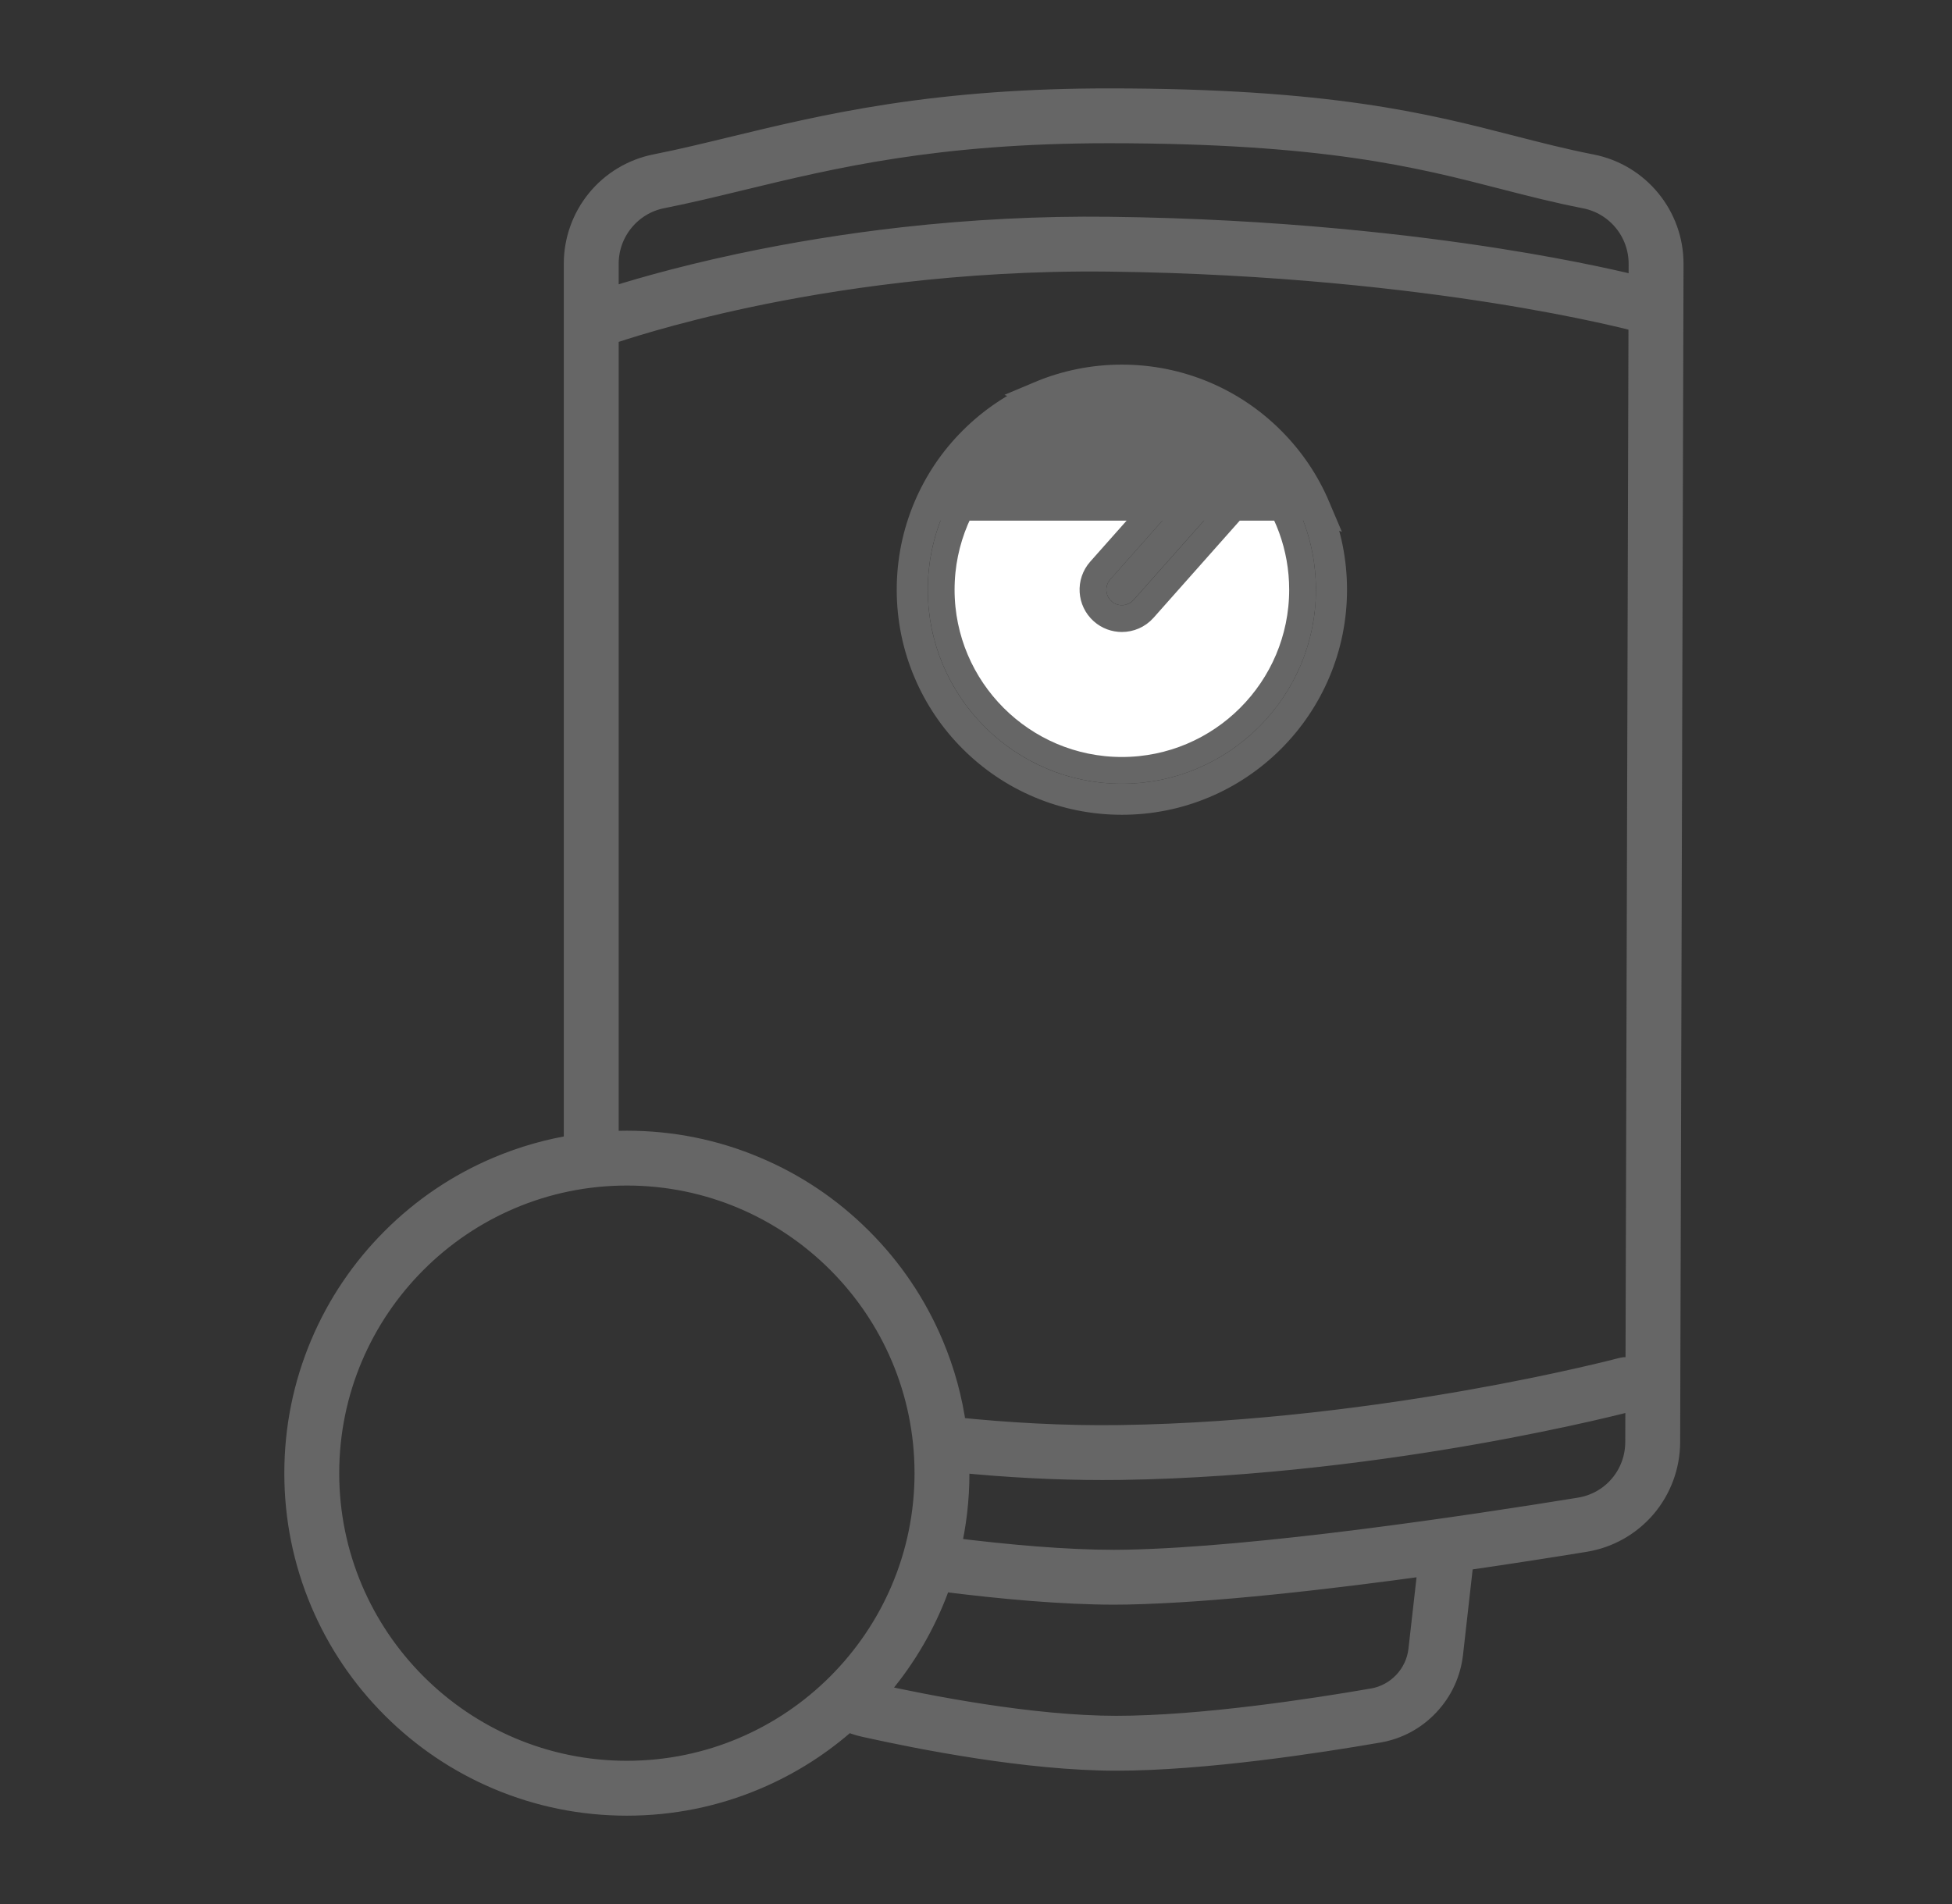 <svg width="41" height="40" viewBox="0 0 41 40" fill="none" xmlns="http://www.w3.org/2000/svg">
<rect x="0" y="0" width="41" height="40" fill="#333333" stroke="none"/>
<path d="M33.425 3.491C32.837 3.376 32.303 3.238 31.738 3.093C29.944 2.631 27.911 2.107 23.286 2.107C21.635 2.107 20.126 2.215 18.673 2.438C17.405 2.633 16.343 2.89 15.405 3.117C14.84 3.254 14.305 3.384 13.773 3.489C13.3 3.583 12.871 3.84 12.566 4.213C12.261 4.585 12.092 5.056 12.092 5.538V24.086C11.533 24.173 10.989 24.328 10.464 24.55C9.637 24.899 8.894 25.4 8.256 26.038C7.619 26.675 7.118 27.418 6.768 28.245C6.406 29.102 6.222 30.011 6.222 30.949C6.222 31.886 6.406 32.795 6.768 33.652C7.118 34.479 7.619 35.222 8.256 35.859C8.894 36.497 9.637 36.998 10.464 37.348C11.32 37.71 12.23 37.894 13.167 37.894C14.104 37.894 15.014 37.71 15.87 37.348C16.58 37.047 17.228 36.636 17.8 36.122C17.913 36.173 18.032 36.214 18.156 36.241C19.338 36.505 21.596 36.949 23.445 36.949C25.287 36.949 27.686 36.581 28.952 36.361C29.352 36.292 29.71 36.099 29.987 35.803C30.265 35.508 30.435 35.139 30.481 34.737L30.705 32.751C31.682 32.61 32.575 32.47 33.287 32.354C33.775 32.275 34.22 32.024 34.541 31.648C34.861 31.272 35.038 30.793 35.04 30.298L35.111 5.547C35.114 4.547 34.405 3.683 33.425 3.491ZM15.559 3.751C17.48 3.286 19.657 2.759 23.286 2.759C27.829 2.759 29.819 3.272 31.575 3.725C32.15 3.873 32.692 4.012 33.299 4.131C33.973 4.263 34.46 4.858 34.458 5.545L34.457 6.058C34.144 5.978 33.118 5.73 31.488 5.472C29.704 5.19 26.834 4.845 23.29 4.804C21.865 4.787 20.411 4.861 18.966 5.023C17.811 5.153 16.659 5.34 15.543 5.577C14.165 5.871 13.194 6.167 12.745 6.314V5.538C12.745 4.855 13.231 4.262 13.9 4.129C14.446 4.021 14.986 3.89 15.559 3.751ZM12.745 7.003C12.993 6.917 14.062 6.559 15.694 6.212C17.412 5.847 20.123 5.42 23.283 5.456C26.781 5.497 29.613 5.837 31.373 6.115C33.281 6.416 34.375 6.711 34.386 6.714C34.409 6.72 34.432 6.724 34.455 6.725L34.392 28.863C34.312 28.779 34.19 28.739 34.07 28.771C34.058 28.775 32.786 29.11 30.857 29.451C29.079 29.765 26.363 30.148 23.52 30.188C22.334 30.205 21.156 30.136 20.051 30.022C19.97 29.411 19.808 28.816 19.566 28.245C19.216 27.418 18.716 26.675 18.078 26.038C17.44 25.4 16.698 24.899 15.87 24.55C15.014 24.187 14.104 24.004 13.167 24.004C13.026 24.004 12.885 24.008 12.745 24.016L12.745 7.003ZM13.167 24.656C16.637 24.656 19.459 27.479 19.459 30.949C19.459 34.418 16.637 37.241 13.167 37.241C9.697 37.241 6.875 34.418 6.875 30.949C6.875 27.479 9.697 24.656 13.167 24.656ZM19.566 33.652C19.632 33.497 19.691 33.34 19.745 33.181C21.058 33.348 22.34 33.461 23.406 33.461C23.502 33.461 23.597 33.46 23.69 33.458C25.461 33.422 27.889 33.143 30.038 32.845L29.832 34.663C29.773 35.193 29.365 35.627 28.841 35.718C27.595 35.934 25.238 36.296 23.445 36.296C21.669 36.296 19.477 35.867 18.317 35.608C18.841 35.029 19.261 34.373 19.566 33.652ZM23.676 32.806C23.587 32.808 23.495 32.809 23.402 32.809C22.392 32.809 21.178 32.704 19.927 32.547C20.05 32.027 20.112 31.492 20.112 30.948C20.112 30.86 20.11 30.773 20.107 30.685C21.165 30.79 22.187 30.843 23.157 30.843C23.282 30.843 23.406 30.843 23.529 30.841C26.419 30.799 29.175 30.411 30.978 30.092C32.933 29.747 34.225 29.405 34.238 29.402C34.298 29.386 34.35 29.354 34.39 29.312L34.387 30.296C34.385 31.002 33.879 31.597 33.182 31.71C30.812 32.095 26.426 32.75 23.676 32.806Z" fill="#666666" stroke="#666666" stroke-width="0.5"/>
<path d="M23.564 8.594C24.311 8.594 25.008 8.81 25.595 9.184L23.11 11.985C22.887 12.236 22.91 12.62 23.161 12.843L23.161 12.843C23.276 12.945 23.421 12.996 23.564 12.996C23.731 12.996 23.899 12.927 24.019 12.792L24.019 12.792L26.504 9.991C27.038 10.646 27.359 11.48 27.359 12.389C27.359 14.481 25.657 16.184 23.564 16.184C21.472 16.184 19.769 14.481 19.769 12.389C19.769 10.296 21.472 8.594 23.564 8.594Z" fill="white" stroke="#666666" stroke-width="0.562"/>
<path d="M27.662 10.657L27.662 10.657C27.438 10.128 27.117 9.652 26.709 9.244C26.3 8.835 25.825 8.514 25.295 8.29L25.295 8.29C24.747 8.059 24.165 7.941 23.564 7.941C22.963 7.941 22.381 8.059 21.833 8.29L27.662 10.657ZM27.662 10.657C27.894 11.206 28.012 11.788 28.012 12.389C28.012 12.989 27.894 13.572 27.662 14.12C27.438 14.649 27.117 15.125 26.709 15.534C26.3 15.942 25.825 16.263 25.295 16.487C24.747 16.718 24.165 16.836 23.564 16.836C22.963 16.836 22.381 16.718 21.833 16.487C21.303 16.263 20.828 15.942 20.419 15.534C20.01 15.125 19.69 14.649 19.466 14.12L19.466 14.12C19.234 13.572 19.116 12.989 19.116 12.389C19.116 11.788 19.234 11.206 19.466 10.657L19.466 10.657M27.662 10.657L19.466 10.657M19.466 10.657C19.69 10.128 20.01 9.652 20.419 9.244C20.828 8.835 21.303 8.515 21.833 8.29L19.466 10.657ZM26.08 9.531L26.368 9.056C25.61 8.417 24.631 8.031 23.564 8.031C21.161 8.031 19.206 9.985 19.206 12.388C19.206 14.791 21.161 16.746 23.564 16.746C25.967 16.746 27.921 14.791 27.921 12.388C27.921 11.135 27.389 10.003 26.54 9.208L26.102 9.55C26.111 9.567 26.109 9.588 26.096 9.602C26.096 9.602 26.096 9.602 26.096 9.602L23.597 12.418L23.597 12.418C23.588 12.428 23.577 12.434 23.564 12.434C23.553 12.434 23.543 12.43 23.534 12.422L23.534 12.422C23.515 12.406 23.514 12.377 23.53 12.359L23.53 12.359L26.029 9.543L26.029 9.543C26.042 9.528 26.062 9.524 26.08 9.531Z" fill="#666666" stroke="#666666" stroke-width="0.562"/>
</svg>

